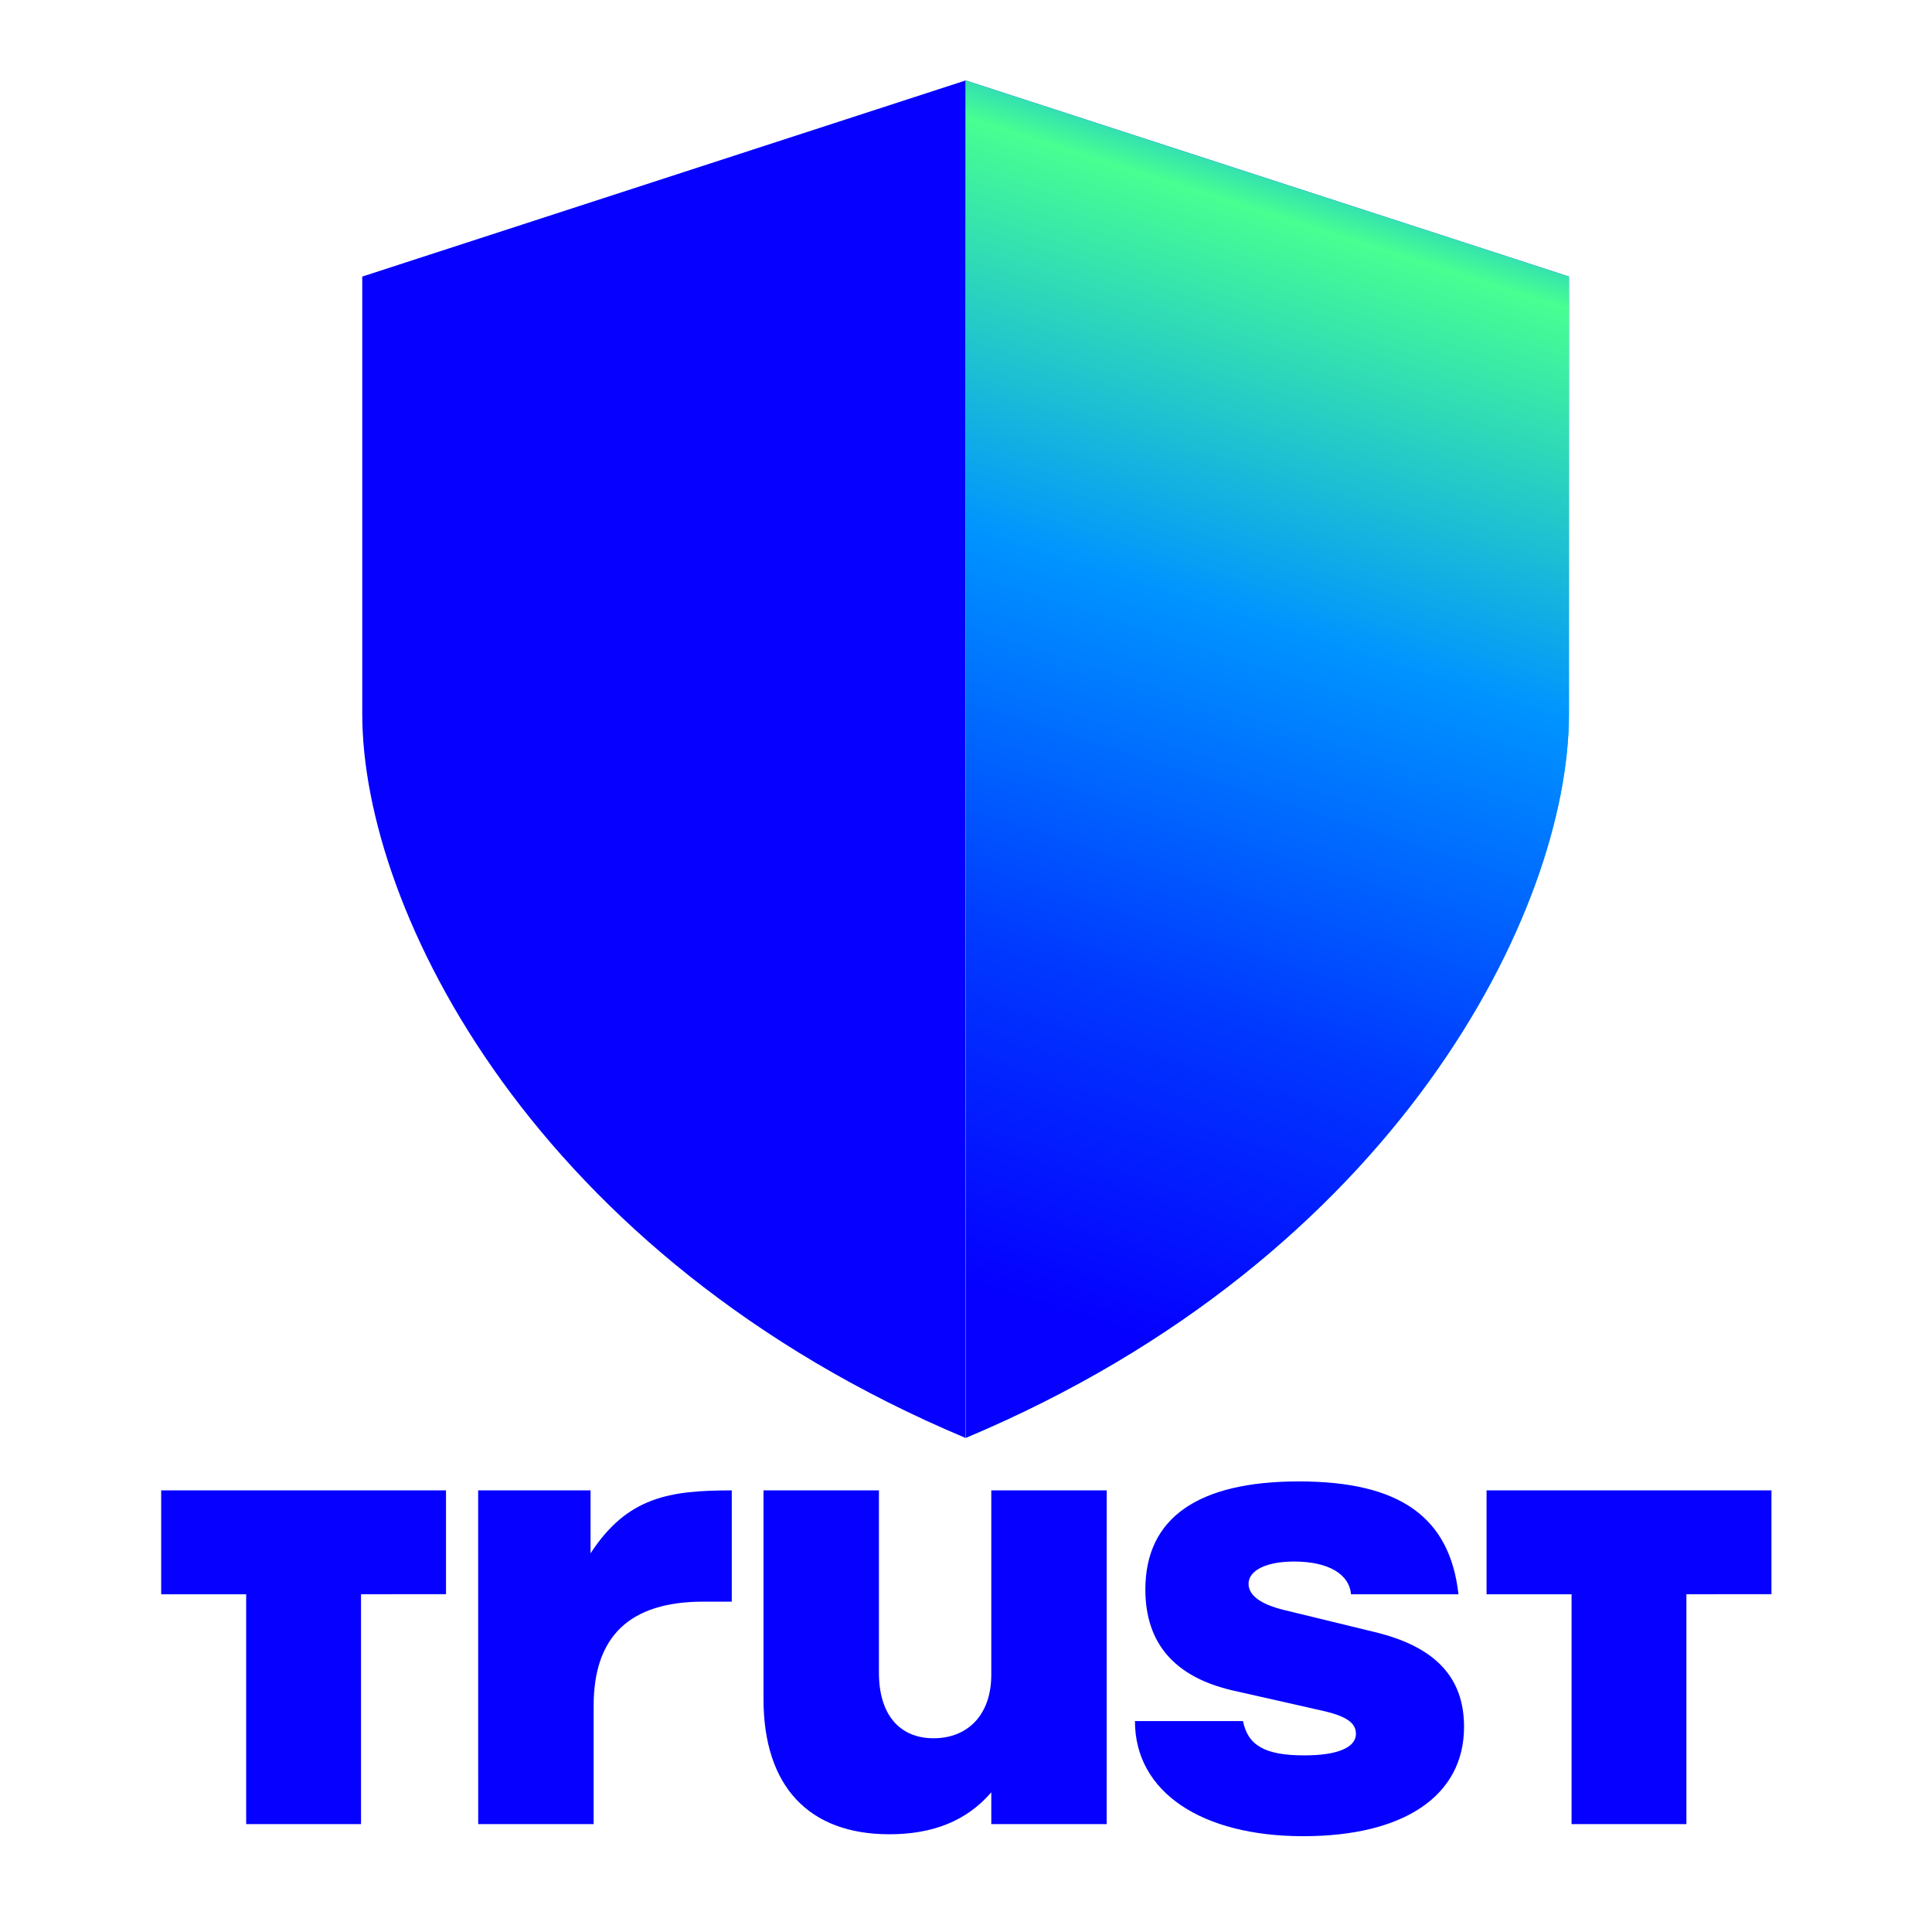 <?xml version="1.0" encoding="UTF-8" standalone="no"?>
<svg
   viewBox="0 0 120 120"
   xml:space="preserve"
   version="1.1"
   id="svg10"
   sodipodi:docname="trust_wallet.svg"
   width="120"
   height="120"
   inkscape:version="1.4 (1:1.4+202410161351+e7c3feb100)"
   xmlns:inkscape="http://www.inkscape.org/namespaces/inkscape"
   xmlns:sodipodi="http://sodipodi.sourceforge.net/DTD/sodipodi-0.dtd"
   xmlns="http://www.w3.org/2000/svg"
   xmlns:svg="http://www.w3.org/2000/svg"><defs
     id="defs10" /><sodipodi:namedview
     id="namedview10"
     pagecolor="#ffffff"
     bordercolor="#000000"
     borderopacity="0.25"
     inkscape:showpageshadow="2"
     inkscape:pageopacity="0.0"
     inkscape:pagecheckerboard="0"
     inkscape:deskcolor="#d1d1d1"
     inkscape:zoom="2.032932"
     inkscape:cx="80.671661"
     inkscape:cy="104.03693"
     inkscape:window-width="1854"
     inkscape:window-height="1131"
     inkscape:window-x="66"
     inkscape:window-y="32"
     inkscape:window-maximized="1"
     inkscape:current-layer="svg10" /><g
     id="g21"
     style="fill:#0500ff;fill-opacity:1"
     transform="matrix(0.286,0,0,0.286,-53.567,13.752)"><path
       style="display:inline;fill:#0500ff;fill-opacity:1"
       d="M 284.16,298.13 V 275.59 H 222.3 v 22.56 h 18.46 v 49.92 h 24.94 v -49.93 z"
       id="path18" /><path
       style="display:inline;fill:#0500ff;fill-opacity:1"
       d="m 572.01,298.13 v -22.54 h -61.87 v 22.56 h 18.46 v 49.92 h 24.94 v -49.93 z"
       id="path17" /><path
       style="display:inline;fill:#0500ff;fill-opacity:1"
       d="m 433.76,325.69 h 23.48 c 1.07,5.24 4.67,7.45 13.33,7.45 7.07,0 11.2,-1.65 11.2,-4.69 0,-2.35 -2,-3.87 -7.73,-5.11 l -18.93,-4.28 c -12.67,-2.89 -19.07,-10.21 -19.07,-21.95 0,-15.47 11.33,-23.47 33.33,-23.47 22,0 32.8,7.8 34.67,24.51 h -23.33 c -0.4,-4.41 -4.94,-7.11 -12.4,-7.11 -6,0 -9.86,1.93 -9.86,4.83 0,2.48 2.53,4.41 7.6,5.67 l 19.86,4.83 c 13.06,3.17 19.34,9.8 19.34,20.57 0,14.91 -12.94,23.75 -34.93,23.75 -21.99,0 -36.54,-9.53 -36.54,-24.99 z"
       id="path16" /><path
       style="display:inline;fill:#0500ff;fill-opacity:1"
       d="m 427.64,348.07 h -25.06 v -6.91 c -5.47,6.35 -12.93,9.11 -22.13,9.11 -17.47,0 -27.34,-10.36 -27.34,-29.4 v -45.28 h 25.07 v 39.62 c 0,8.97 4.4,14.21 11.86,14.21 7.46,0 12.54,-5.11 12.54,-13.8 v -40.03 h 25.07 z"
       id="path15" /><path
       style="display:inline;fill:#0500ff;fill-opacity:1"
       d="m 291.14,275.59 h 24.41 v 13.67 c 8,-12.29 17.2,-13.67 30.67,-13.67 v 24.16 h -6.13 c -16.14,0 -23.87,7.6 -23.87,22.64 v 25.68 h -25.07 z"
       id="path1" /></g><linearGradient
     id="a"
     gradientUnits="userSpaceOnUse"
     x1="58.94"
     y1="171.37"
     x2="109.31"
     y2="353.54"
     gradientTransform="matrix(1,0,0,-1,0.984,335.932)"><stop
       offset=".26"
       stop-color="#48ff91"
       id="stop1" /><stop
       offset=".66"
       stop-color="#0094ff"
       id="stop2" /><stop
       offset=".8"
       stop-color="#0038ff"
       id="stop3" /><stop
       offset=".89"
       stop-color="#0500ff"
       id="stop4" /></linearGradient><linearGradient
     id="b"
     gradientUnits="userSpaceOnUse"
     x1="106.13"
     y1="335.05"
     x2="59.65"
     y2="188.8"
     gradientTransform="matrix(1,0,0,-1,0.984,335.932)"><stop
       offset=".02"
       stop-color="#00f"
       id="stop5" /><stop
       offset=".08"
       stop-color="#0094ff"
       id="stop6" /><stop
       offset=".16"
       stop-color="#48ff91"
       id="stop7" /><stop
       offset=".42"
       stop-color="#0094ff"
       id="stop8" /><stop
       offset=".68"
       stop-color="#0038ff"
       id="stop9" /><stop
       offset=".9"
       stop-color="#0500ff"
       id="stop10" /></linearGradient><g
     id="g20"
     transform="matrix(0.609,0,0,0.609,21.902,-0.303)"><path
       style="display:inline;fill:#0500ff;fill-opacity:1"
       d="M 0.982,28.705 62.512,8.705 V 147.155 c -43.95,-18.46 -61.53,-53.84 -61.53,-73.83 z"
       id="path19" /><path
       style="fill:url(#a)"
       d="M 124.054,28.702 62.524,8.702 V 147.152 C 106.474,128.692 124.054,93.312 124.054,73.312 Z"
       id="path4" /><path
       style="fill:url(#b)"
       d="M 124.054,28.702 62.524,8.702 V 147.152 C 106.474,128.692 124.054,93.312 124.054,73.312 Z"
       id="path10" /></g></svg>
